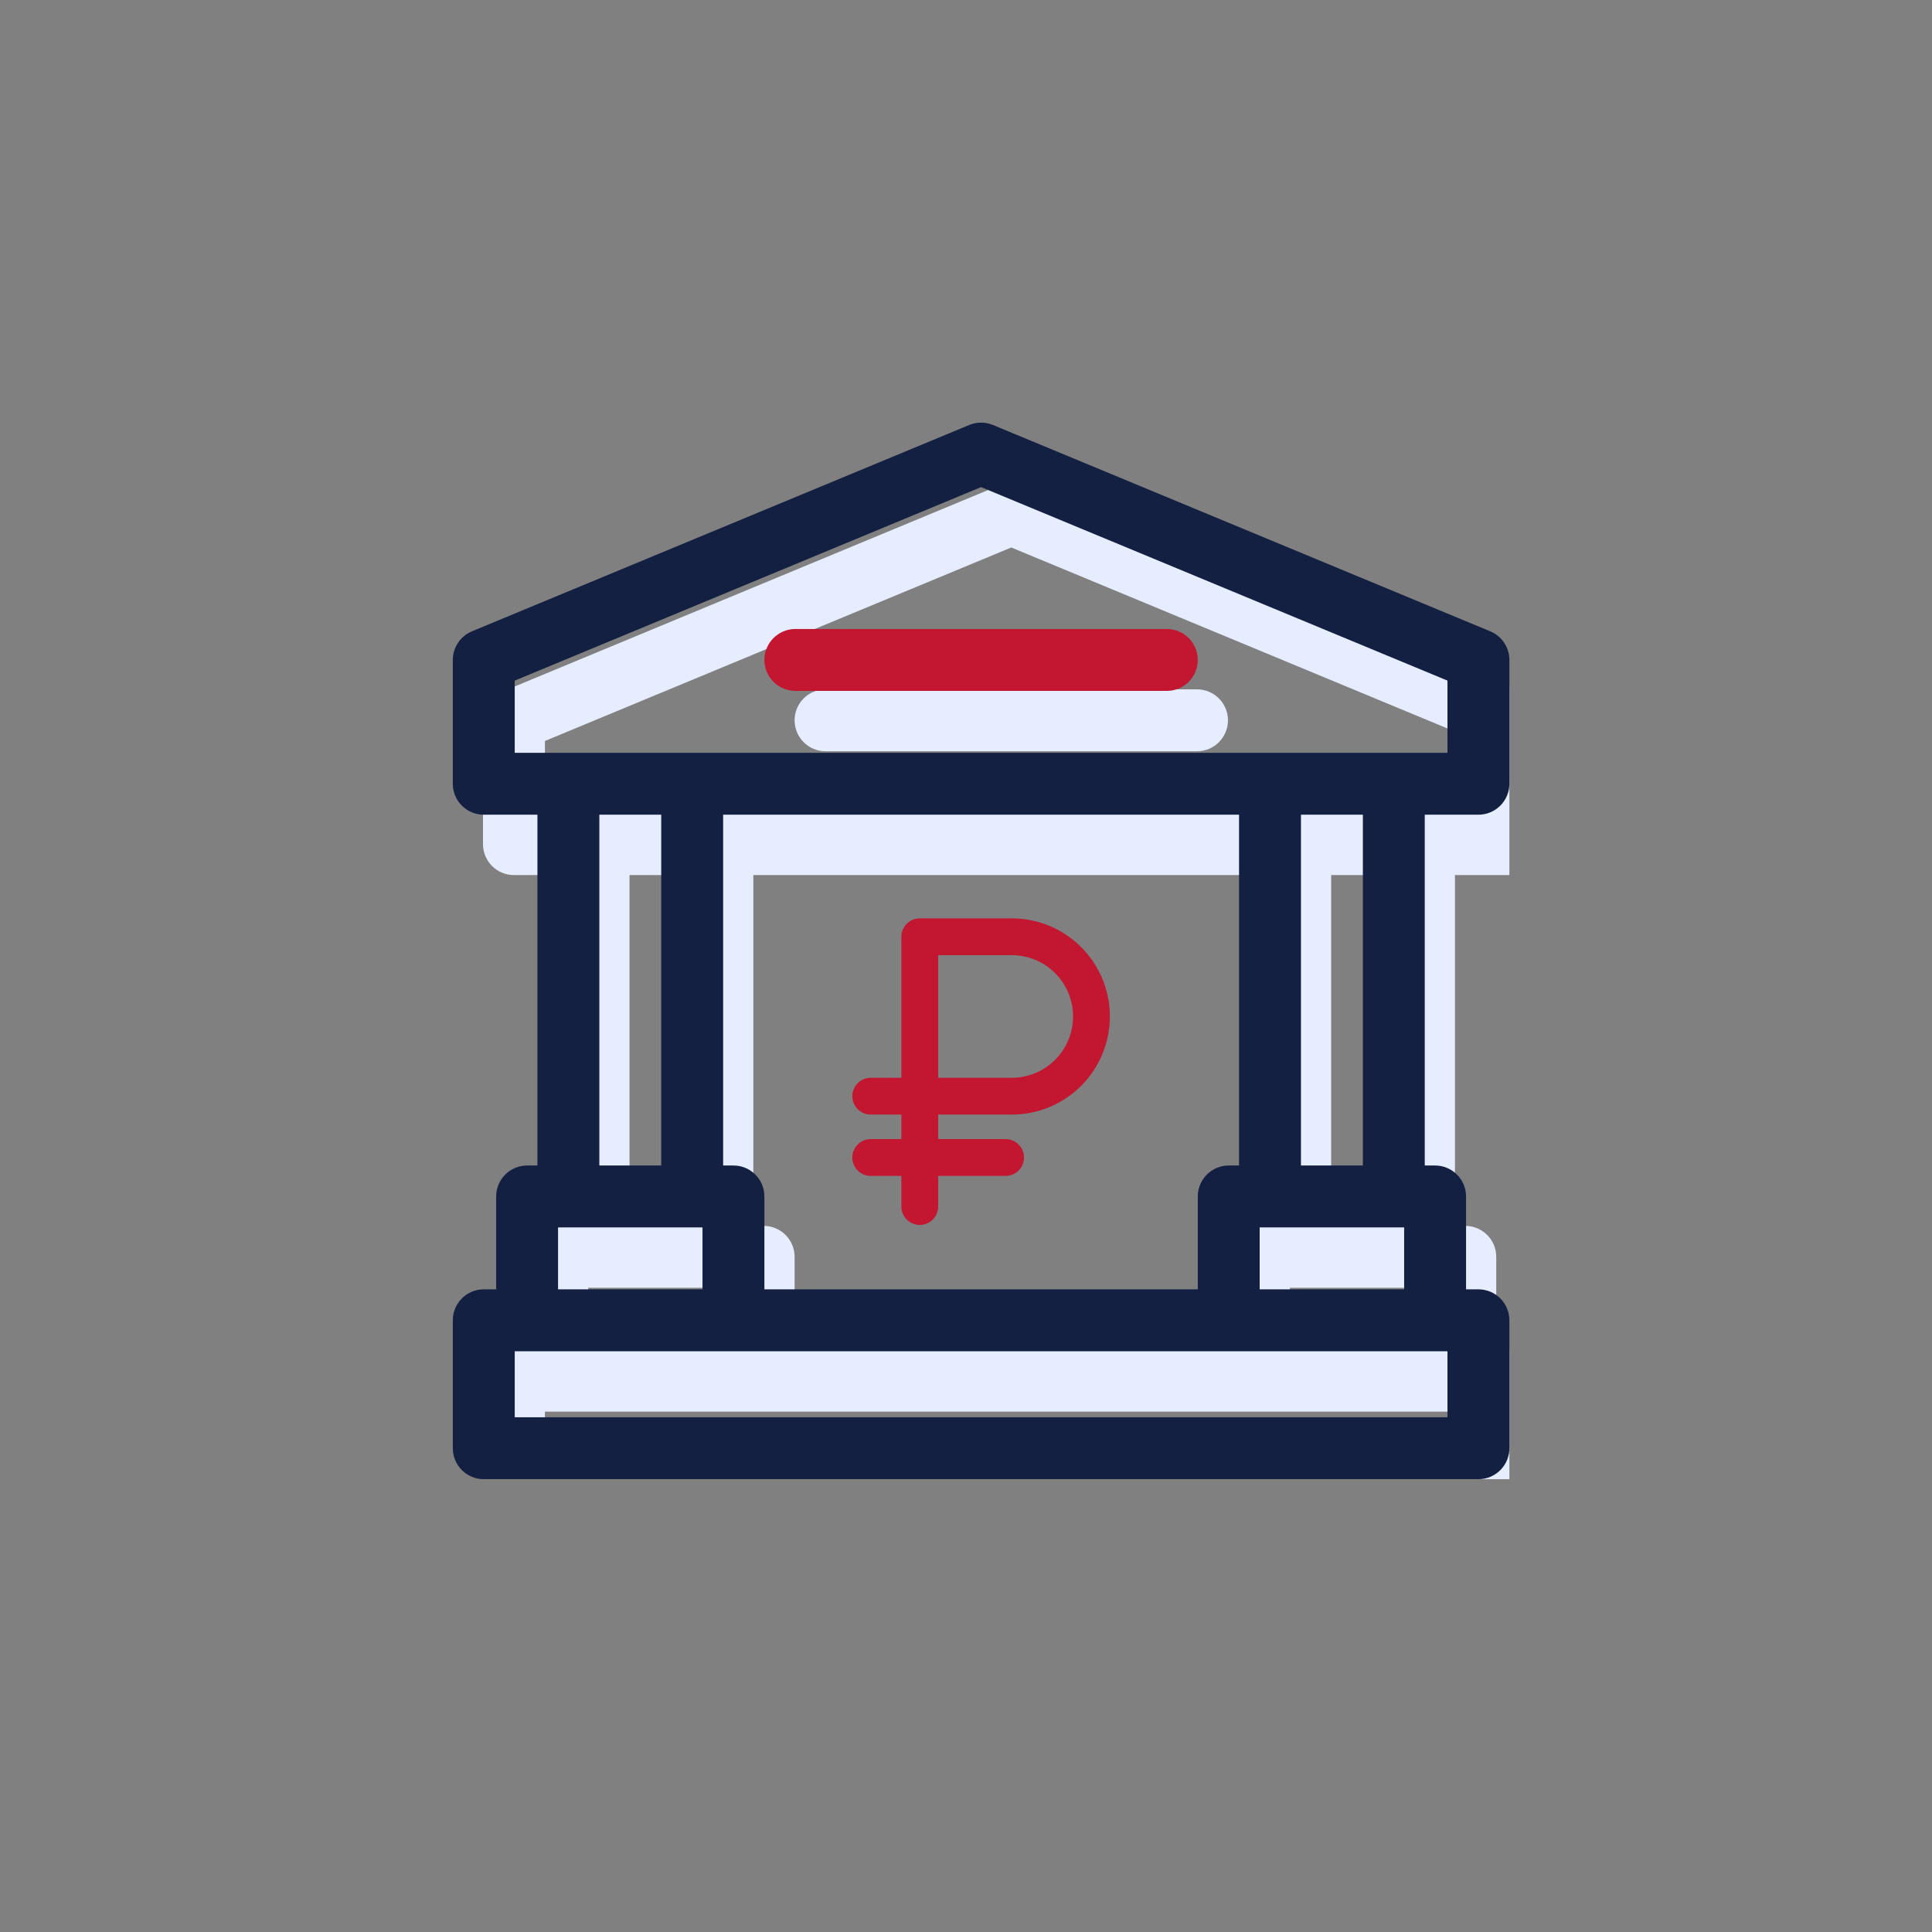 <svg width="64" height="64" viewBox="0 0 64 64" fill="none" xmlns="http://www.w3.org/2000/svg">
<rect x="0" y="0" width="64" height="64" fill="#808080" stroke="none"/>
<g clip-path="url(#clip0_1_1634)">
<path d="M49.975 28.988C50.541 28.988 51 28.529 51 27.963V23.861C51 23.447 50.751 23.073 50.368 22.914L33.893 16.078C33.768 16.027 33.635 16 33.5 16C33.365 16 33.232 16.027 33.107 16.078L16.632 22.914C16.445 22.992 16.285 23.123 16.173 23.292C16.06 23.46 16 23.659 16 23.861V27.963C16 28.529 16.459 28.988 17.025 28.988H18.803V40.609H18.461C17.895 40.609 17.436 41.068 17.436 41.635V44.711H17.025C16.459 44.711 16 45.17 16 45.736V49.975C16 50.541 16.459 51 17.025 51H49.975C50.541 51 51 50.541 51 49.975V45.736C51 45.17 50.541 44.711 49.975 44.711H49.565V41.635C49.565 41.068 49.105 40.609 48.539 40.609H48.197V28.988H49.975ZM48.949 46.762V48.949H18.051V46.762H48.949ZM24.271 42.66V44.711H19.486V42.66H24.271ZM20.854 40.609V28.988H22.904V40.609H20.854ZM25.297 40.609H24.955V28.988H42.045V40.609H41.703C41.137 40.609 40.678 41.068 40.678 41.635V44.711H26.322V41.635C26.322 41.068 25.863 40.609 25.297 40.609ZM47.514 42.66V44.711H42.728V42.66H47.514ZM44.096 40.609V28.988H46.147V40.609H44.096ZM18.051 26.938V24.546L33.5 18.136L48.949 24.546V26.938H18.051Z" fill="#E6EDFF"/>
<path d="M39.652 22.836H27.348C26.781 22.836 26.322 23.295 26.322 23.861C26.322 24.427 26.781 24.887 27.348 24.887H39.652C40.219 24.887 40.678 24.427 40.678 23.861C40.678 23.295 40.219 22.836 39.652 22.836Z" fill="#E6EDFF"/>
<path d="M48.975 26.988C49.541 26.988 50 26.529 50 25.963V21.861C50 21.447 49.751 21.073 49.368 20.914L32.893 14.078C32.768 14.027 32.635 14 32.5 14C32.365 14 32.232 14.027 32.107 14.078L15.632 20.914C15.445 20.992 15.285 21.123 15.173 21.292C15.06 21.461 15 21.659 15 21.861V25.963C15 26.529 15.459 26.988 16.025 26.988H17.803V38.609H17.461C16.895 38.609 16.436 39.069 16.436 39.635V42.711H16.025C15.459 42.711 15 43.17 15 43.736V47.975C15 48.541 15.459 49 16.025 49H48.975C49.541 49 50 48.541 50 47.975V43.736C50 43.17 49.541 42.711 48.975 42.711H48.565V39.635C48.565 39.069 48.105 38.609 47.539 38.609H47.197V26.988H48.975ZM47.949 44.762V46.949H17.051V44.762H47.949ZM23.271 40.66V42.711H18.486V40.66H23.271ZM19.854 38.609V26.988H21.904V38.609H19.854ZM24.297 38.609H23.955V26.988H41.045V38.609H40.703C40.137 38.609 39.678 39.069 39.678 39.635V42.711H25.322V39.635C25.322 39.069 24.863 38.609 24.297 38.609ZM46.514 40.66V42.711H41.728V40.66H46.514ZM43.096 38.609V26.988H45.147V38.609H43.096ZM17.051 24.938V22.546L32.5 16.136L47.949 22.546V24.938H17.051Z" fill="#132041"/>
<path d="M38.652 20.836H26.348C25.781 20.836 25.322 21.295 25.322 21.861C25.322 22.428 25.781 22.887 26.348 22.887H38.652C39.219 22.887 39.678 22.428 39.678 21.861C39.678 21.295 39.219 20.836 38.652 20.836Z" fill="#C21631"/>
<path fill-rule="evenodd" clip-rule="evenodd" d="M28.234 38.344C28.234 38.182 28.299 38.027 28.413 37.913C28.527 37.799 28.682 37.734 28.844 37.734H33.312C33.474 37.734 33.629 37.799 33.743 37.913C33.858 38.027 33.922 38.182 33.922 38.344C33.922 38.505 33.858 38.66 33.743 38.775C33.629 38.889 33.474 38.953 33.312 38.953H28.844C28.682 38.953 28.527 38.889 28.413 38.775C28.299 38.66 28.234 38.505 28.234 38.344Z" fill="#C21631"/>
<path fill-rule="evenodd" clip-rule="evenodd" d="M29.859 31.031C29.859 30.87 29.924 30.715 30.038 30.6C30.152 30.486 30.307 30.422 30.469 30.422H33.516C34.378 30.422 35.204 30.764 35.814 31.374C36.423 31.983 36.766 32.81 36.766 33.672C36.766 34.534 36.423 35.361 35.814 35.97C35.204 36.58 34.378 36.922 33.516 36.922H31.078V39.969C31.078 40.13 31.014 40.285 30.9 40.4C30.785 40.514 30.63 40.578 30.469 40.578C30.307 40.578 30.152 40.514 30.038 40.4C29.924 40.285 29.859 40.13 29.859 39.969V36.922H28.844C28.682 36.922 28.527 36.858 28.413 36.743C28.299 36.629 28.234 36.474 28.234 36.312C28.234 36.151 28.299 35.996 28.413 35.882C28.527 35.767 28.682 35.703 28.844 35.703H29.859V31.031ZM31.078 35.703H33.516C34.054 35.703 34.571 35.489 34.952 35.108C35.333 34.727 35.547 34.211 35.547 33.672C35.547 33.133 35.333 32.617 34.952 32.236C34.571 31.855 34.054 31.641 33.516 31.641H31.078V35.703Z" fill="#C21631"/>
</g>
<defs>
<clipPath id="clip0_1_1634">
<rect width="35" height="35" fill="white" transform="translate(15 14)"/>
</clipPath>
</defs>
</svg>
